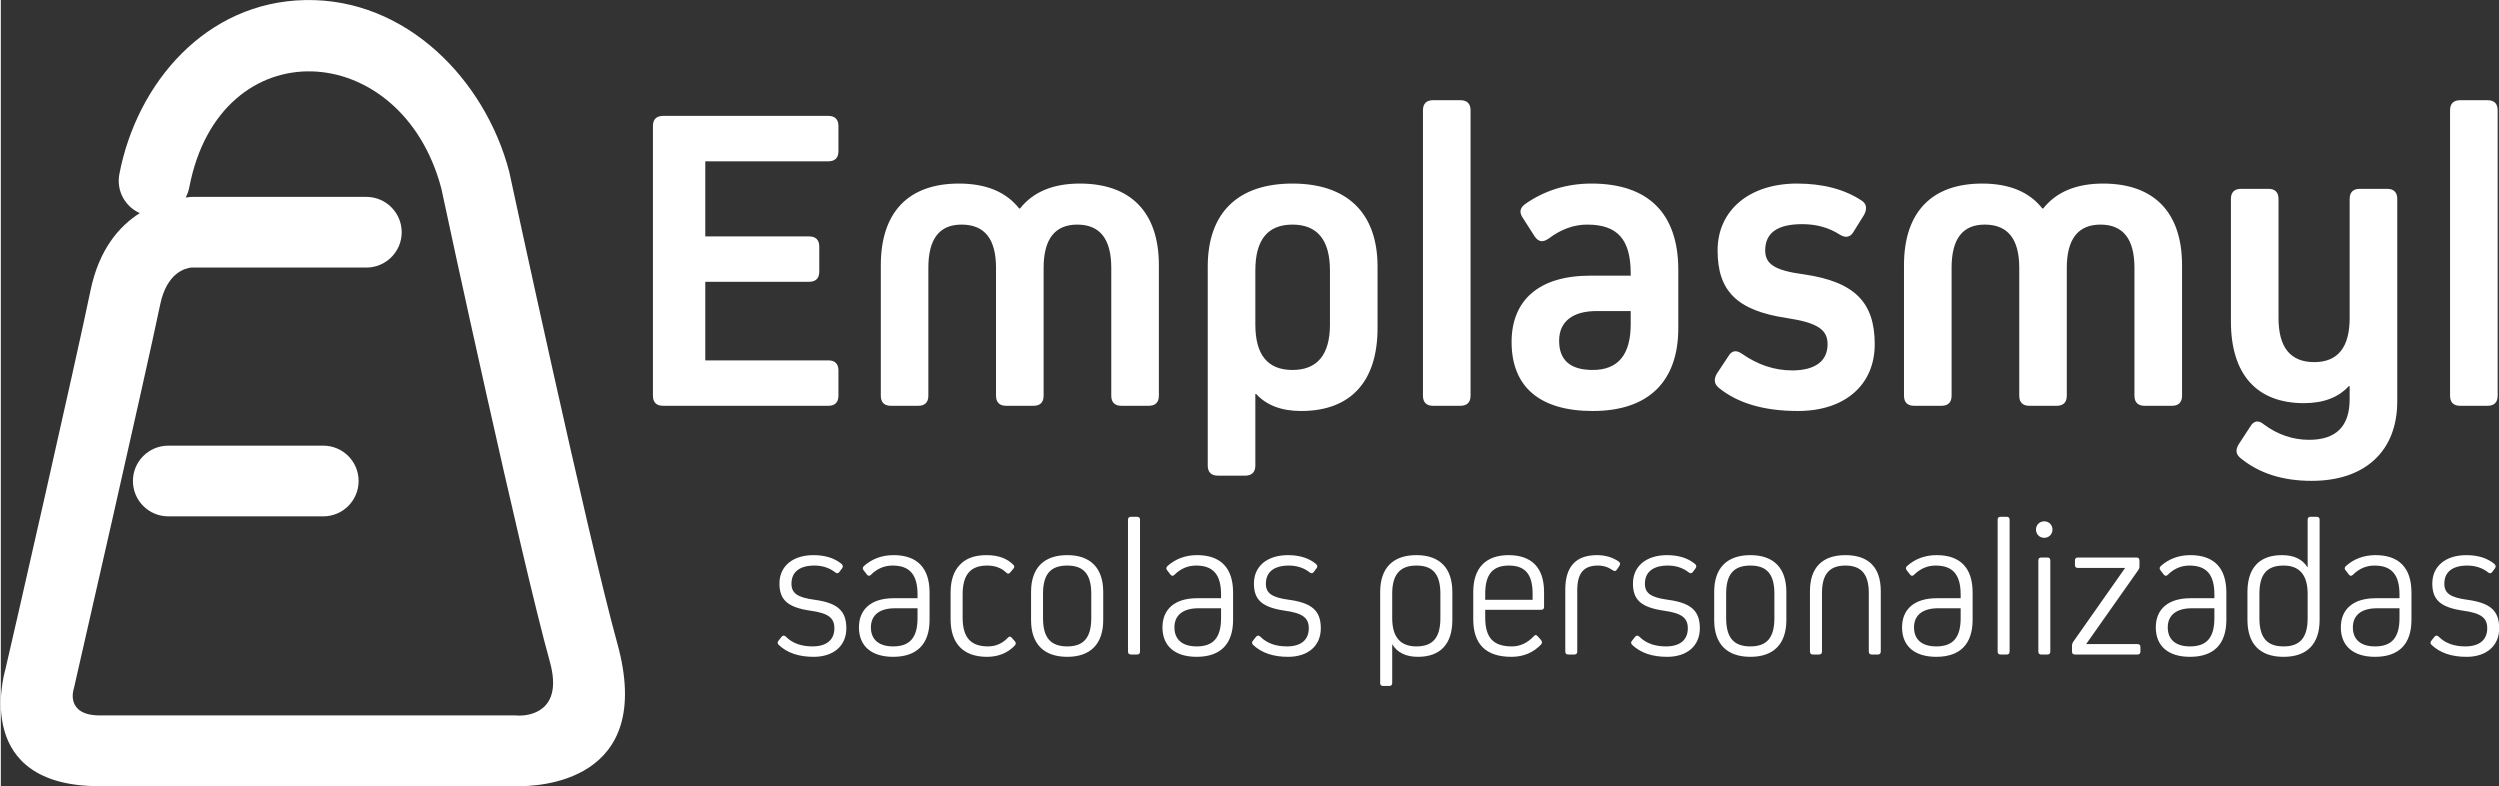 <?xml version="1.0" encoding="UTF-8"?>
<!DOCTYPE svg PUBLIC "-//W3C//DTD SVG 1.1//EN" "http://www.w3.org/Graphics/SVG/1.1/DTD/svg11.dtd">
<!-- Creator: CorelDRAW 2021 (64 Bit) -->
<svg xmlns="http://www.w3.org/2000/svg" xml:space="preserve" width="159px" height="50px" version="1.1" style="shape-rendering:geometricPrecision; text-rendering:geometricPrecision; image-rendering:optimizeQuality; fill-rule:evenodd; clip-rule:evenodd"
viewBox="0 0 38.844 12.223"
 xmlns:xlink="http://www.w3.org/1999/xlink"
 xmlns:xodm="http://www.corel.com/coreldraw/odm/2003">
 <rect x="0" y="0" width="38.844" height="12.223" fill="#333333" stroke="none"/>
 <defs>
  <style type="text/css">
   <![CDATA[
    .fil0 {fill:white;fill-rule:nonzero}
   ]]>
  </style>
 </defs>
 <g id="Camada_x0020_1">
  <path class="fil0" d="M1.394 4.519c0.133,-0.646 0.451,-1.006 0.767,-1.206 -0.229,-0.1 -0.367,-0.349 -0.318,-0.605 0.271,-1.417 1.345,-2.677 2.888,-2.707 1.573,-0.032 2.803,1.244 3.174,2.67 0.002,0.009 0.004,0.019 0.006,0.028 0.003,0.016 1.221,5.673 1.672,7.296 0.608,2.184 -1.246,2.235 -1.568,2.228l-0.017 0 -6.467 0c-1.955,0 -1.491,-1.701 -1.464,-1.798 0.083,-0.344 1.121,-4.902 1.327,-5.906zm4.289 -1.458c0.303,0 0.55,0.246 0.55,0.55 0,0.303 -0.247,0.549 -0.55,0.549l-2.696 0c-0.009,0 -0.019,0 -0.028,0 -0.087,0.009 -0.379,0.077 -0.482,0.578 -0.213,1.033 -1.337,5.947 -1.34,5.961 -0.002,0.009 -0.005,0.017 -0.007,0.026l0 0c0,0.001 -0.122,0.398 0.41,0.398l6.467 0c0.019,0 0.038,0.001 0.056,0.003 0.129,0 0.694,-0.045 0.473,-0.839 -0.447,-1.607 -1.62,-7.029 -1.686,-7.353 -0.615,-2.346 -3.443,-2.511 -3.92,-0.02 -0.011,0.056 -0.03,0.108 -0.055,0.156 0.012,-0.002 0.023,-0.003 0.033,-0.003 0.026,-0.004 0.052,-0.006 0.079,-0.006l2.696 0zm-3.079 4.967c-0.304,0 -0.55,-0.246 -0.55,-0.55 0,-0.303 0.246,-0.549 0.55,-0.549l2.41 0c0.303,0 0.549,0.246 0.549,0.549 0,0.304 -0.246,0.55 -0.549,0.55l-2.41 0z"/>
  <g id="_2633780654464">
   <path class="fil0" d="M10.953 2.508l1.914 0c0.102,0 0.156,-0.054 0.156,-0.156l0 -0.394c0,-0.101 -0.054,-0.156 -0.156,-0.156l-2.572 0c-0.102,0 -0.156,0.055 -0.156,0.156l0 4.195c0,0.102 0.054,0.156 0.156,0.156l2.572 0c0.102,0 0.156,-0.054 0.156,-0.156l0 -0.394c0,-0.102 -0.054,-0.156 -0.156,-0.156l-1.914 0 0 -1.222 1.616 0c0.101,0 0.156,-0.054 0.156,-0.156l0 -0.393c0,-0.102 -0.055,-0.156 -0.156,-0.156l-1.616 0 0 -1.168zm5.823 0.346c-0.414,0 -0.726,0.129 -0.929,0.387l-0.014 0c-0.204,-0.258 -0.516,-0.387 -0.937,-0.387 -0.787,0 -1.214,0.448 -1.214,1.269l0 2.03c0,0.102 0.054,0.156 0.156,0.156l0.427 0c0.102,0 0.156,-0.054 0.156,-0.156l0 -1.989c0,-0.448 0.17,-0.672 0.516,-0.672 0.36,0 0.536,0.224 0.536,0.672l0 1.989c0,0.102 0.055,0.156 0.156,0.156l0.428 0c0.102,0 0.156,-0.054 0.156,-0.156l0 -1.989c0,-0.448 0.177,-0.672 0.523,-0.672 0.353,0 0.529,0.224 0.529,0.672l0 1.989c0,0.102 0.054,0.156 0.156,0.156l0.428 0c0.102,0 0.156,-0.054 0.156,-0.156l0 -2.03c0,-0.821 -0.435,-1.269 -1.229,-1.269zm4.629 1.29c0,-0.835 -0.475,-1.29 -1.323,-1.29 -0.849,0 -1.317,0.455 -1.317,1.29l0 3.095c0,0.101 0.054,0.156 0.156,0.156l0.428 0c0.101,0 0.156,-0.055 0.156,-0.156l0 -1.113 0.013 0c0.163,0.176 0.394,0.264 0.699,0.264 0.767,0 1.188,-0.454 1.188,-1.289l0 -0.957zm-0.74 0.902c0,0.469 -0.197,0.706 -0.583,0.706 -0.387,0 -0.577,-0.237 -0.577,-0.706l0 -0.841c0,-0.475 0.19,-0.713 0.577,-0.713 0.386,0 0.583,0.238 0.583,0.713l0 0.841zm2.029 1.263c0.102,0 0.157,-0.054 0.157,-0.156l0 -4.439c0,-0.102 -0.055,-0.156 -0.157,-0.156l-0.427 0c-0.102,0 -0.156,0.054 -0.156,0.156l0 4.439c0,0.102 0.054,0.156 0.156,0.156l0.427 0zm2.037 -3.455c-0.387,0 -0.733,0.109 -1.032,0.319 -0.081,0.061 -0.095,0.129 -0.034,0.217l0.183 0.286c0.061,0.088 0.129,0.095 0.217,0.033 0.19,-0.142 0.387,-0.217 0.598,-0.217 0.468,0 0.678,0.224 0.678,0.76l0 0.034 -0.631 0c-0.787,0 -1.221,0.374 -1.221,1.032 0,0.699 0.441,1.072 1.262,1.072 0.862,0 1.33,-0.454 1.33,-1.289l0 -0.903c0,-0.889 -0.475,-1.344 -1.35,-1.344zm0.02 2.898c-0.346,0 -0.523,-0.149 -0.523,-0.454 0,-0.299 0.211,-0.462 0.584,-0.462l0.529 0 0 0.204c0,0.475 -0.196,0.712 -0.59,0.712zm4.384 -0.4c0,-0.652 -0.312,-0.971 -1.099,-1.086 -0.462,-0.061 -0.604,-0.163 -0.604,-0.373 0,-0.272 0.19,-0.408 0.577,-0.408 0.224,0 0.414,0.055 0.583,0.163 0.088,0.055 0.163,0.041 0.211,-0.04l0.169 -0.272c0.048,-0.095 0.034,-0.169 -0.04,-0.217 -0.265,-0.176 -0.604,-0.265 -1.005,-0.265 -0.74,0 -1.235,0.414 -1.235,1.039 0,0.624 0.292,0.936 1.079,1.052 0.482,0.074 0.631,0.183 0.631,0.407 0,0.265 -0.197,0.407 -0.55,0.407 -0.278,0 -0.536,-0.088 -0.78,-0.258 -0.088,-0.061 -0.156,-0.054 -0.21,0.034l-0.184 0.278c-0.047,0.089 -0.04,0.156 0.034,0.218 0.292,0.237 0.699,0.359 1.229,0.359 0.733,0 1.194,-0.407 1.194,-1.038zm3.55 -2.498c-0.414,0 -0.727,0.129 -0.93,0.387l-0.014 0c-0.203,-0.258 -0.515,-0.387 -0.936,-0.387 -0.788,0 -1.215,0.448 -1.215,1.269l0 2.03c0,0.102 0.054,0.156 0.156,0.156l0.428 0c0.101,0 0.156,-0.054 0.156,-0.156l0 -1.989c0,-0.448 0.169,-0.672 0.515,-0.672 0.36,0 0.537,0.224 0.537,0.672l0 1.989c0,0.102 0.054,0.156 0.156,0.156l0.427 0c0.102,0 0.156,-0.054 0.156,-0.156l0 -1.989c0,-0.448 0.177,-0.672 0.523,-0.672 0.353,0 0.529,0.224 0.529,0.672l0 1.989c0,0.102 0.055,0.156 0.156,0.156l0.428 0c0.102,0 0.156,-0.054 0.156,-0.156l0 -2.03c0,-0.821 -0.434,-1.269 -1.228,-1.269zm3.99 0.082c-0.101,0 -0.156,0.054 -0.156,0.156l0 1.853c0,0.454 -0.183,0.685 -0.55,0.685 -0.373,0 -0.556,-0.231 -0.556,-0.685l0 -1.853c0,-0.102 -0.054,-0.156 -0.156,-0.156l-0.428 0c-0.101,0 -0.156,0.054 -0.156,0.156l0 1.907c0,0.821 0.401,1.269 1.134,1.269 0.305,0 0.536,-0.088 0.699,-0.265l0.013 0 0 0.204c0,0.421 -0.21,0.631 -0.631,0.631 -0.251,0 -0.489,-0.081 -0.699,-0.237 -0.088,-0.075 -0.163,-0.061 -0.217,0.034l-0.177 0.271c-0.054,0.088 -0.047,0.156 0.028,0.217 0.291,0.238 0.658,0.353 1.106,0.353 0.835,0 1.33,-0.468 1.33,-1.235l0 -3.149c0,-0.102 -0.054,-0.156 -0.156,-0.156l-0.428 0zm1.989 3.373c0.102,0 0.156,-0.054 0.156,-0.156l0 -4.439c0,-0.102 -0.054,-0.156 -0.156,-0.156l-0.428 0c-0.102,0 -0.156,0.054 -0.156,0.156l0 4.439c0,0.102 0.054,0.156 0.156,0.156l0.428 0z"/>
   <path class="fil0" d="M13.146 9.769c0,-0.269 -0.131,-0.395 -0.495,-0.444 -0.269,-0.036 -0.358,-0.104 -0.358,-0.25 0,-0.181 0.125,-0.282 0.358,-0.282 0.125,0 0.235,0.037 0.324,0.107 0.024,0.019 0.046,0.016 0.064,-0.009l0.043 -0.058c0.015,-0.021 0.012,-0.043 -0.009,-0.064 -0.11,-0.092 -0.257,-0.138 -0.438,-0.138 -0.321,0 -0.529,0.171 -0.529,0.441 0,0.253 0.126,0.37 0.477,0.422 0.285,0.039 0.377,0.113 0.377,0.275 0,0.18 -0.123,0.281 -0.34,0.281 -0.174,0 -0.312,-0.049 -0.413,-0.15 -0.024,-0.024 -0.046,-0.024 -0.067,0l-0.049 0.062c-0.018,0.021 -0.018,0.042 0.003,0.064 0.132,0.125 0.312,0.186 0.544,0.186 0.309,0 0.508,-0.171 0.508,-0.443zm0.734 -1.138c-0.18,0 -0.336,0.058 -0.462,0.171 -0.021,0.022 -0.021,0.043 -0.003,0.065l0.052 0.067c0.019,0.024 0.04,0.024 0.061,0.003 0.095,-0.095 0.208,-0.144 0.337,-0.144 0.266,0 0.388,0.141 0.388,0.45l0 0.058 -0.373 0c-0.342,0 -0.538,0.168 -0.538,0.453 0,0.29 0.193,0.458 0.532,0.458 0.37,0 0.566,-0.198 0.566,-0.575l0 -0.425c0,-0.382 -0.193,-0.581 -0.56,-0.581zm-0.006 1.419c-0.22,0 -0.346,-0.104 -0.346,-0.296 0,-0.193 0.138,-0.297 0.374,-0.297l0.351 0 0 0.153c0,0.303 -0.119,0.44 -0.379,0.44zm1.847 -0.131c-0.021,-0.028 -0.046,-0.028 -0.067,0 -0.086,0.088 -0.187,0.131 -0.306,0.131 -0.269,0 -0.394,-0.14 -0.394,-0.449l0 -0.358c0,-0.309 0.122,-0.45 0.382,-0.45 0.122,0 0.22,0.037 0.293,0.107 0.025,0.025 0.046,0.025 0.068,-0.003l0.046 -0.055c0.021,-0.024 0.018,-0.046 -0.004,-0.064 -0.097,-0.098 -0.235,-0.147 -0.415,-0.147 -0.181,0 -0.318,0.049 -0.413,0.15 -0.095,0.098 -0.144,0.242 -0.144,0.431l0 0.416c0,0.379 0.199,0.584 0.566,0.584 0.174,0 0.318,-0.058 0.431,-0.174 0.021,-0.021 0.021,-0.046 0.003,-0.067l-0.046 -0.052zm0.86 -1.288c-0.367,0 -0.563,0.202 -0.563,0.572l0 0.437c0,0.37 0.196,0.572 0.563,0.572 0.363,0 0.559,-0.202 0.559,-0.572l0 -0.437c0,-0.37 -0.196,-0.572 -0.559,-0.572zm0.373 0.979c0,0.303 -0.117,0.44 -0.373,0.44 -0.26,0 -0.377,-0.137 -0.377,-0.44l0 -0.379c0,-0.303 0.117,-0.438 0.377,-0.438 0.256,0 0.373,0.135 0.373,0.438l0 0.379zm0.758 -1.529c0,-0.031 -0.015,-0.046 -0.046,-0.046l-0.095 0c-0.03,0 -0.046,0.015 -0.046,0.046l0 2.049c0,0.03 0.016,0.046 0.046,0.046l0.095 0c0.031,0 0.046,-0.016 0.046,-0.046l0 -2.049zm0.887 0.55c-0.181,0 -0.336,0.058 -0.462,0.171 -0.021,0.022 -0.021,0.043 -0.003,0.065l0.052 0.067c0.018,0.024 0.04,0.024 0.061,0.003 0.095,-0.095 0.208,-0.144 0.337,-0.144 0.266,0 0.388,0.141 0.388,0.45l0 0.058 -0.373 0c-0.343,0 -0.538,0.168 -0.538,0.453 0,0.29 0.192,0.458 0.532,0.458 0.37,0 0.566,-0.198 0.566,-0.575l0 -0.425c0,-0.382 -0.193,-0.581 -0.56,-0.581zm-0.006 1.419c-0.22,0 -0.346,-0.104 -0.346,-0.296 0,-0.193 0.138,-0.297 0.373,-0.297l0.352 0 0 0.153c0,0.303 -0.119,0.44 -0.379,0.44zm1.93 -0.281c0,-0.269 -0.132,-0.395 -0.496,-0.444 -0.269,-0.036 -0.358,-0.104 -0.358,-0.25 0,-0.181 0.126,-0.282 0.358,-0.282 0.125,0 0.236,0.037 0.324,0.107 0.025,0.019 0.046,0.016 0.064,-0.009l0.043 -0.058c0.016,-0.021 0.013,-0.043 -0.009,-0.064 -0.11,-0.092 -0.257,-0.138 -0.437,-0.138 -0.321,0 -0.529,0.171 -0.529,0.441 0,0.253 0.125,0.37 0.477,0.422 0.284,0.039 0.376,0.113 0.376,0.275 0,0.18 -0.122,0.281 -0.339,0.281 -0.175,0 -0.312,-0.049 -0.413,-0.15 -0.025,-0.024 -0.046,-0.024 -0.068,0l-0.049 0.062c-0.018,0.021 -0.018,0.042 0.003,0.064 0.132,0.125 0.312,0.186 0.545,0.186 0.309,0 0.508,-0.171 0.508,-0.443zm1.486 -1.138c-0.367,0 -0.563,0.202 -0.563,0.572l0 1.416c0,0.031 0.015,0.046 0.046,0.046l0.095 0c0.03,0 0.046,-0.015 0.046,-0.046l0 -0.599 0.003 0c0.079,0.128 0.211,0.192 0.397,0.192 0.352,0 0.535,-0.202 0.535,-0.572l0 -0.437c0,-0.37 -0.195,-0.572 -0.559,-0.572zm0.373 0.979c0,0.303 -0.116,0.44 -0.373,0.44 -0.251,0 -0.376,-0.147 -0.376,-0.44l0 -0.379c0,-0.297 0.119,-0.438 0.376,-0.438 0.257,0 0.373,0.135 0.373,0.438l0 0.379zm1.612 -0.407c0,-0.376 -0.193,-0.572 -0.551,-0.572 -0.358,0 -0.55,0.202 -0.55,0.572l0 0.425c0,0.389 0.198,0.584 0.593,0.584 0.186,0 0.339,-0.064 0.462,-0.192 0.018,-0.022 0.018,-0.046 0,-0.068l-0.052 -0.058c-0.022,-0.027 -0.043,-0.027 -0.064,0 -0.098,0.104 -0.212,0.156 -0.337,0.156 -0.29,0 -0.416,-0.134 -0.416,-0.449l0 -0.12 0.869 0c0.03,0 0.046,-0.015 0.046,-0.045l0 -0.233zm-0.915 0.122l0 -0.094c0,-0.297 0.113,-0.438 0.367,-0.438 0.254,0 0.37,0.135 0.37,0.438l0 0.094 -0.737 0zm1.245 0.805c0,0.03 0.015,0.046 0.046,0.046l0.095 0c0.03,0 0.045,-0.016 0.045,-0.046l0 -0.951c0,-0.266 0.098,-0.386 0.322,-0.386 0.085,0 0.162,0.025 0.232,0.074 0.024,0.018 0.046,0.015 0.064,-0.013l0.04 -0.061c0.015,-0.024 0.009,-0.046 -0.015,-0.064 -0.095,-0.064 -0.205,-0.098 -0.337,-0.098 -0.327,0 -0.492,0.178 -0.492,0.535l0 0.964zm2.092 -0.361c0,-0.269 -0.132,-0.395 -0.496,-0.444 -0.269,-0.036 -0.358,-0.104 -0.358,-0.25 0,-0.181 0.126,-0.282 0.358,-0.282 0.126,0 0.236,0.037 0.324,0.107 0.025,0.019 0.046,0.016 0.065,-0.009l0.042 -0.058c0.016,-0.021 0.013,-0.043 -0.009,-0.064 -0.11,-0.092 -0.257,-0.138 -0.437,-0.138 -0.321,0 -0.529,0.171 -0.529,0.441 0,0.253 0.125,0.37 0.477,0.422 0.284,0.039 0.376,0.113 0.376,0.275 0,0.18 -0.122,0.281 -0.339,0.281 -0.175,0 -0.312,-0.049 -0.413,-0.15 -0.025,-0.024 -0.046,-0.024 -0.067,0l-0.049 0.062c-0.019,0.021 -0.019,0.042 0.003,0.064 0.131,0.125 0.312,0.186 0.544,0.186 0.309,0 0.508,-0.171 0.508,-0.443zm0.786 -1.138c-0.367,0 -0.563,0.202 -0.563,0.572l0 0.437c0,0.37 0.196,0.572 0.563,0.572 0.364,0 0.559,-0.202 0.559,-0.572l0 -0.437c0,-0.37 -0.195,-0.572 -0.559,-0.572zm0.373 0.979c0,0.303 -0.116,0.44 -0.373,0.44 -0.26,0 -0.377,-0.137 -0.377,-0.44l0 -0.379c0,-0.303 0.117,-0.438 0.377,-0.438 0.257,0 0.373,0.135 0.373,0.438l0 0.379zm1.468 0.52c0,0.03 0.015,0.046 0.046,0.046l0.094 0c0.031,0 0.046,-0.016 0.046,-0.046l0 -0.939c0,-0.367 -0.186,-0.56 -0.55,-0.56 -0.358,0 -0.551,0.193 -0.551,0.56l0 0.939c0,0.03 0.016,0.046 0.046,0.046l0.095 0c0.031,0 0.046,-0.016 0.046,-0.046l0 -0.912c0,-0.29 0.116,-0.425 0.364,-0.425 0.247,0 0.364,0.135 0.364,0.425l0 0.912zm1.055 -1.499c-0.181,0 -0.337,0.058 -0.462,0.171 -0.021,0.022 -0.021,0.043 -0.003,0.065l0.052 0.067c0.018,0.024 0.04,0.024 0.061,0.003 0.095,-0.095 0.208,-0.144 0.336,-0.144 0.267,0 0.389,0.141 0.389,0.45l0 0.058 -0.373 0c-0.343,0 -0.538,0.168 -0.538,0.453 0,0.29 0.192,0.458 0.532,0.458 0.37,0 0.565,-0.198 0.565,-0.575l0 -0.425c0,-0.382 -0.192,-0.581 -0.559,-0.581zm-0.006 1.419c-0.221,0 -0.346,-0.104 -0.346,-0.296 0,-0.193 0.138,-0.297 0.373,-0.297l0.352 0 0 0.153c0,0.303 -0.119,0.44 -0.379,0.44zm1.14 -1.969c0,-0.031 -0.015,-0.046 -0.046,-0.046l-0.094 0c-0.031,0 -0.046,0.015 -0.046,0.046l0 2.049c0,0.03 0.015,0.046 0.046,0.046l0.094 0c0.031,0 0.046,-0.016 0.046,-0.046l0 -2.049zm0.63 0.244c0.049,-0.049 0.049,-0.134 0,-0.183 -0.049,-0.049 -0.134,-0.049 -0.183,0 -0.049,0.049 -0.049,0.134 0,0.183 0.049,0.049 0.134,0.049 0.183,0zm-0.042 1.851c0.03,0 0.045,-0.016 0.045,-0.046l0 -1.416c0,-0.031 -0.015,-0.046 -0.045,-0.046l-0.095 0c-0.031,0 -0.046,0.015 -0.046,0.046l0 1.416c0,0.03 0.015,0.046 0.046,0.046l0.095 0zm1.446 -0.117c0,-0.03 -0.015,-0.045 -0.046,-0.045l-0.798 0 0.81 -1.15c0.013,-0.019 0.019,-0.037 0.019,-0.055l0 -0.095c0,-0.031 -0.016,-0.046 -0.046,-0.046l-0.911 0c-0.031,0 -0.046,0.015 -0.046,0.046l0 0.07c0,0.031 0.015,0.046 0.046,0.046l0.734 0 -0.808 1.15c-0.012,0.018 -0.018,0.037 -0.018,0.055l0 0.095c0,0.03 0.015,0.046 0.046,0.046l0.972 0c0.031,0 0.046,-0.016 0.046,-0.046l0 -0.071zm0.777 -1.428c-0.181,0 -0.337,0.058 -0.462,0.171 -0.021,0.022 -0.021,0.043 -0.003,0.065l0.052 0.067c0.018,0.024 0.04,0.024 0.061,0.003 0.095,-0.095 0.208,-0.144 0.337,-0.144 0.266,0 0.388,0.141 0.388,0.45l0 0.058 -0.373 0c-0.343,0 -0.538,0.168 -0.538,0.453 0,0.29 0.192,0.458 0.532,0.458 0.37,0 0.565,-0.198 0.565,-0.575l0 -0.425c0,-0.382 -0.192,-0.581 -0.559,-0.581zm-0.006 1.419c-0.22,0 -0.346,-0.104 -0.346,-0.296 0,-0.193 0.138,-0.297 0.373,-0.297l0.352 0 0 0.153c0,0.303 -0.119,0.44 -0.379,0.44zm2.015 -1.969c0,-0.031 -0.015,-0.046 -0.046,-0.046l-0.095 0c-0.03,0 -0.045,0.015 -0.045,0.046l0 0.737 -0.004 0c-0.079,-0.126 -0.211,-0.187 -0.397,-0.187 -0.352,0 -0.535,0.202 -0.535,0.572l0 0.434c0,0.377 0.195,0.575 0.562,0.575 0.364,0 0.56,-0.198 0.56,-0.575l0 -1.556zm-0.186 1.529c0,0.303 -0.117,0.44 -0.374,0.44 -0.26,0 -0.376,-0.137 -0.376,-0.44l0 -0.379c0,-0.303 0.116,-0.438 0.376,-0.438 0.248,0 0.374,0.147 0.374,0.438l0 0.379zm1.055 -0.979c-0.181,0 -0.337,0.058 -0.462,0.171 -0.022,0.022 -0.022,0.043 -0.003,0.065l0.052 0.067c0.018,0.024 0.039,0.024 0.061,0.003 0.095,-0.095 0.208,-0.144 0.336,-0.144 0.266,0 0.389,0.141 0.389,0.45l0 0.058 -0.373 0c-0.343,0 -0.539,0.168 -0.539,0.453 0,0.29 0.193,0.458 0.532,0.458 0.371,0 0.566,-0.198 0.566,-0.575l0 -0.425c0,-0.382 -0.192,-0.581 -0.559,-0.581zm-0.007 1.419c-0.22,0 -0.345,-0.104 -0.345,-0.296 0,-0.193 0.138,-0.297 0.373,-0.297l0.352 0 0 0.153c0,0.303 -0.12,0.44 -0.38,0.44zm1.93 -0.281c0,-0.269 -0.131,-0.395 -0.495,-0.444 -0.269,-0.036 -0.358,-0.104 -0.358,-0.25 0,-0.181 0.125,-0.282 0.358,-0.282 0.125,0 0.235,0.037 0.324,0.107 0.024,0.019 0.046,0.016 0.064,-0.009l0.043 -0.058c0.015,-0.021 0.012,-0.043 -0.009,-0.064 -0.11,-0.092 -0.257,-0.138 -0.438,-0.138 -0.321,0 -0.529,0.171 -0.529,0.441 0,0.253 0.126,0.37 0.477,0.422 0.285,0.039 0.377,0.113 0.377,0.275 0,0.18 -0.123,0.281 -0.34,0.281 -0.174,0 -0.312,-0.049 -0.413,-0.15 -0.024,-0.024 -0.046,-0.024 -0.067,0l-0.049 0.062c-0.018,0.021 -0.018,0.042 0.003,0.064 0.132,0.125 0.312,0.186 0.545,0.186 0.308,0 0.507,-0.171 0.507,-0.443z"/>
  </g>
 </g>
</svg>
